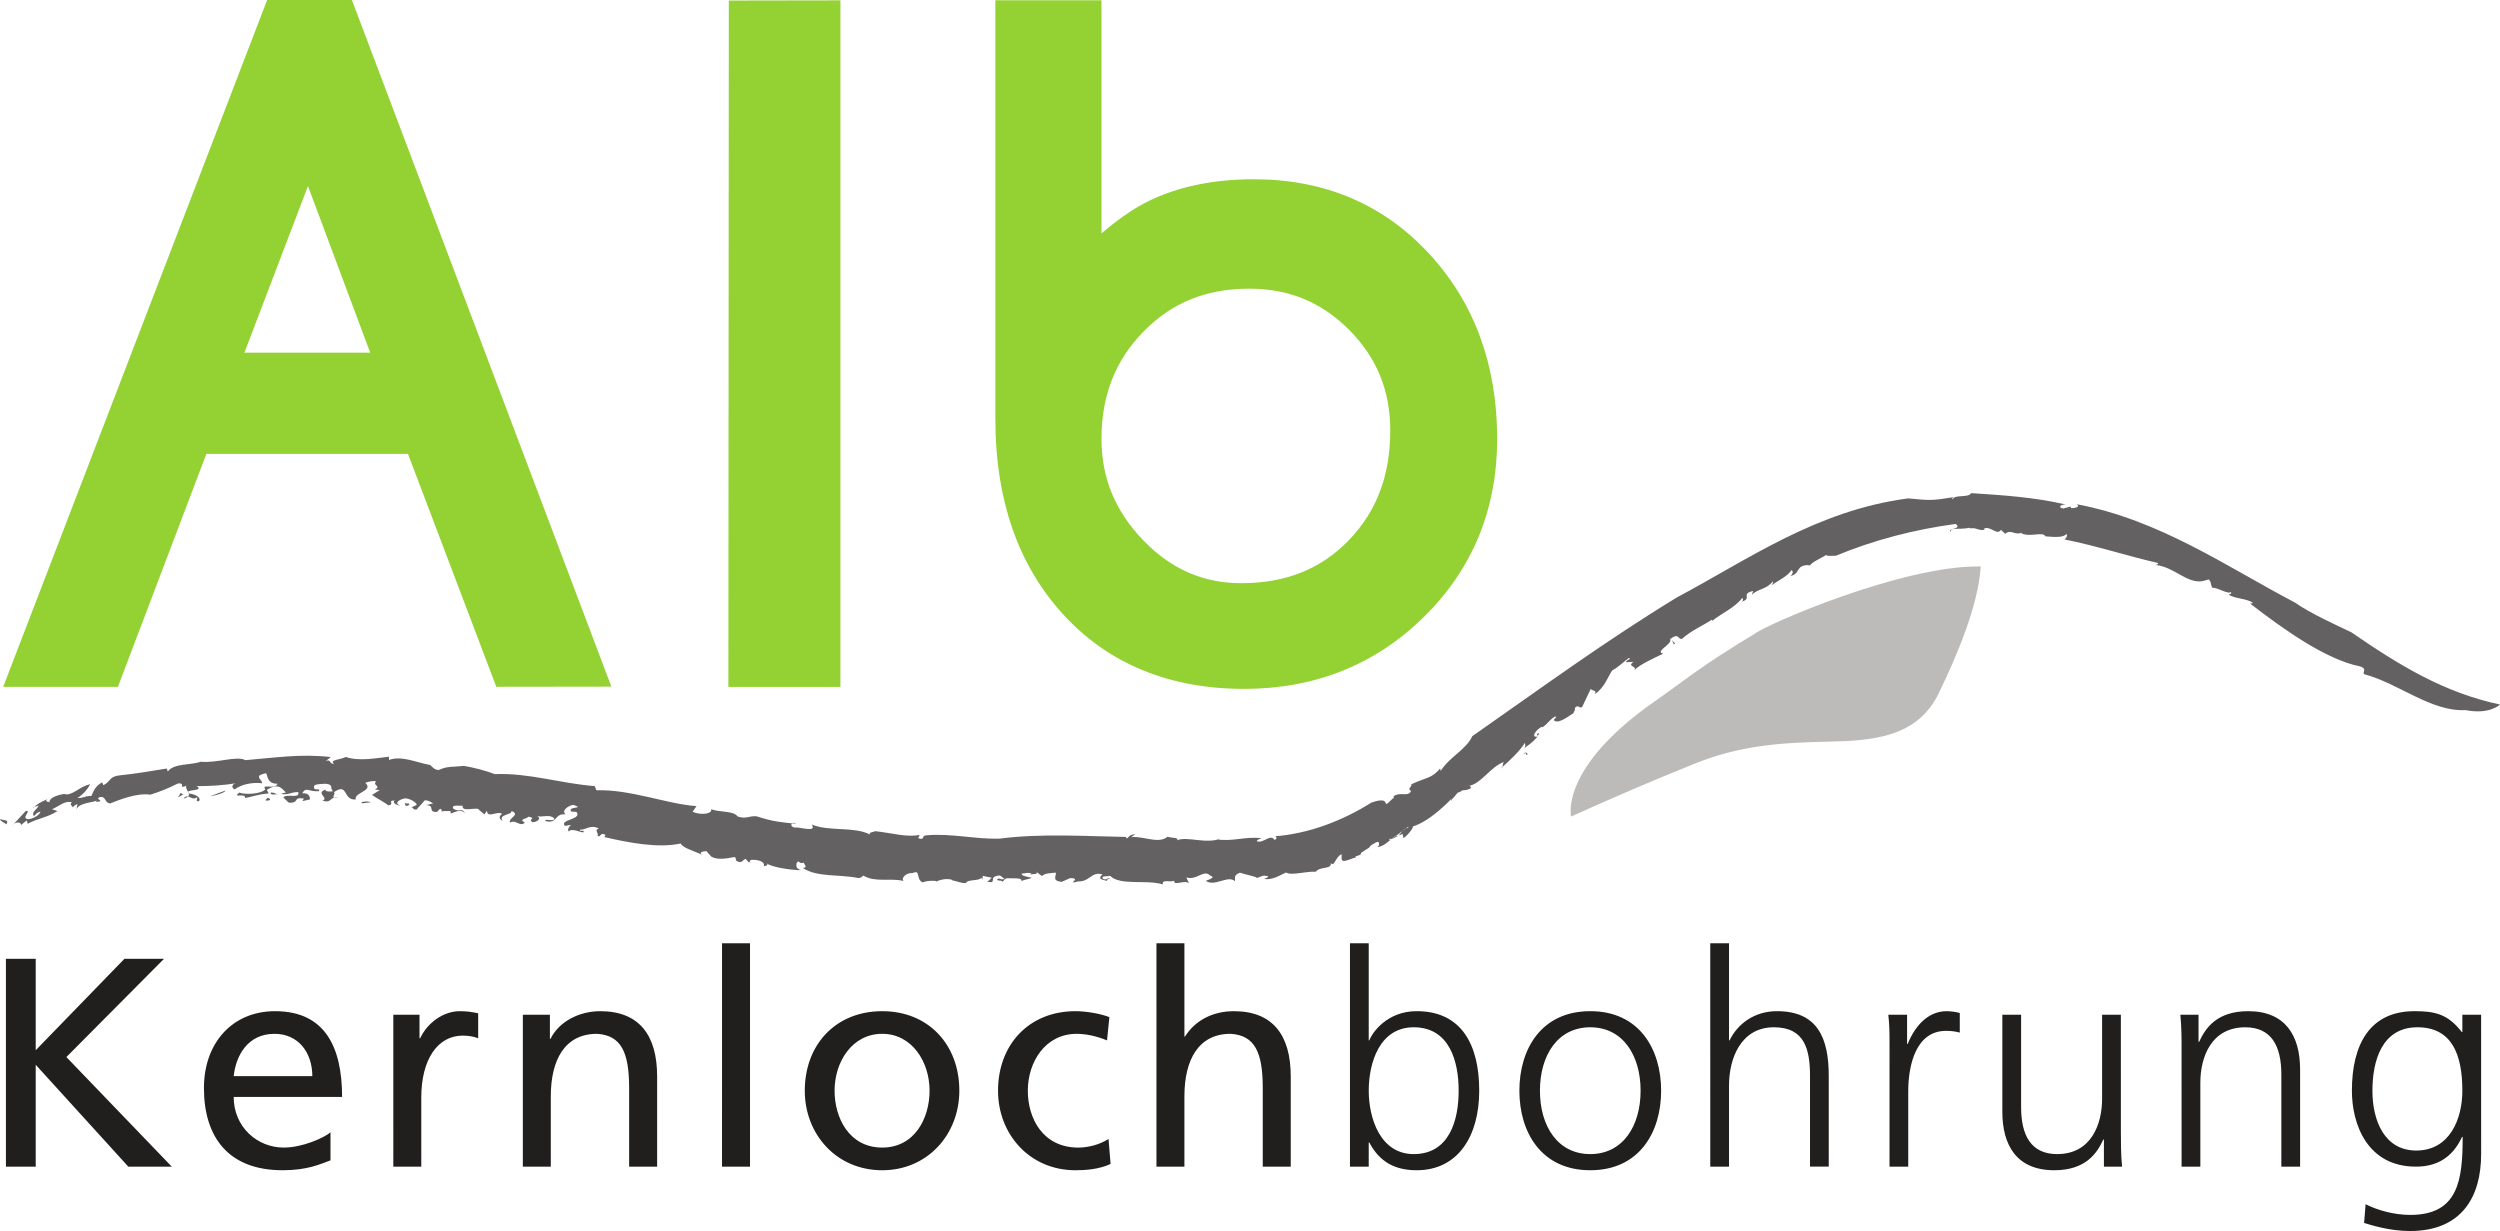 <?xml version="1.0" encoding="UTF-8" standalone="no"?>
<svg
   xmlns:dc="http://purl.org/dc/elements/1.1/"
   xmlns:cc="http://creativecommons.org/ns#"
   xmlns:rdf="http://www.w3.org/1999/02/22-rdf-syntax-ns#"
   xmlns:svg="http://www.w3.org/2000/svg"
   xmlns="http://www.w3.org/2000/svg"
   width="314.992pt"
   height="155.103pt"
   viewBox="0 0 314.992 155.103"
   version="1.2"
   id="svg39">
  <defs
     id="defs43" />
  <path
     id="path2"
     d="m 197.949,102.879 c 0,0 -1.488,-6.156 10.594,-14.547 3.117,-2.164 5.672,-4.367 12.562,-8.488 1.262,-1.066 18.555,-8.656 28.457,-8.469 -0.285,4.945 -3.105,11.473 -5.281,15.961 -2.707,5.59 -8.324,5.992 -13.914,6.109 -6.266,0.133 -11.176,0.496 -16.875,2.785 -5.371,2.16 -10.391,4.324 -15.543,6.648"
     style="fill:#bdbaba;fill-opacity:1;fill-rule:evenodd;stroke:none" />
  <path
     id="path4"
     d="m 143.066,105.125 c -1.828,1.008 1.406,0.332 -1.094,0.867 0.086,-0.465 0.34,-0.883 1.094,-0.867"
     style="fill:#636161;fill-opacity:1;fill-rule:evenodd;stroke:none" />
  <path
     id="path6"
     d="m 310.629,89.469 c -4.277,0.238 -8.449,-3.379 -12.68,-4.5 -0.48,-0.172 0.488,-0.668 -0.613,-1.012 -4.297,-0.852 -9.719,-4.734 -13.824,-7.91 l 0.379,-0.059 c -0.777,-0.609 -2.18,-0.508 -3.066,-1.043 0.062,-0.145 0.398,-0.047 0.277,-0.34 -0.441,0.297 -1.777,-0.641 -2.324,-0.527 -0.285,-0.344 -0.09,-0.656 -0.48,-1.074 l -0.758,0.211 c -1.988,0.363 -3.582,-1.789 -5.934,-2.031 0.145,-0.074 0.387,-0.074 0.27,-0.254 -3.566,-0.805 -7.828,-2.188 -11.754,-2.961 0.195,-0.152 0.422,-0.453 0.238,-0.703 -0.324,0.5 -1.566,0.406 -2.637,0.309 -0.371,-0.652 -1.887,0.164 -3.055,-0.383 l 0.121,-0.102 c -0.984,0.438 -1.324,-0.473 -2.145,0.16 l -0.539,-0.492 c -0.465,0.773 -1.301,-0.52 -2.098,-0.172 l 0.023,0.164 c -0.727,0.16 -1.082,-0.34 -1.754,-0.164 l -0.066,-0.09 c -1.547,0.293 -2.473,-0.109 -2.402,0.516 -0.574,-0.477 1.5,-0.305 0.609,-0.996 -5.176,0.688 -10.312,2.016 -15.113,4.008 -0.641,-0.004 -1.02,0.07 -1.238,-0.094 -0.426,0.328 -1.773,0.852 -2.059,1.367 0.152,-0.09 -0.438,-0.137 -0.699,-0.039 -0.953,0.211 -0.625,1.086 -1.684,1.305 0.297,-0.336 0.336,-0.586 0.105,-0.73 -0.578,0.84 -1.676,1.305 -2.539,1.918 0.098,-0.164 0.293,-0.336 0.168,-0.492 -0.762,1.023 -1.902,0.902 -2.625,1.695 l 0.156,-0.5 c -1.633,0.398 -0.051,0.898 -1.406,1.352 0.238,-0.266 0.066,-0.332 0.047,-0.492 -0.836,1.199 -2.785,2.055 -3.793,2.918 l -0.031,-0.164 c -1.184,0.793 -2.586,1.348 -3.773,2.418 -0.57,0.156 -0.297,-0.855 -1.516,0.039 0.426,0.598 -2.035,1.586 -0.848,1.828 -1.164,0.555 -3.031,1.414 -3.629,2.078 0.344,-0.543 -1.004,-0.422 -0.129,-1.047 l -0.922,0.059 c -0.055,-0.32 0.762,-0.359 0.344,-0.543 -0.441,0.316 -1.613,1.387 -2.086,1.547 -0.609,0.898 -0.922,2.105 -2.227,3.051 0.48,-0.648 -0.793,-0.441 -0.43,-0.828 l -1.137,2.391 c -0.422,0.32 -0.406,-0.422 -0.953,0.156 0.141,0.141 -0.078,0.426 -0.191,0.688 -0.215,0.039 -1.758,1.371 -2.352,0.898 -0.348,-0.105 0.652,-0.605 0.012,-0.496 -0.82,0.551 -0.723,0.781 -1.543,1.336 l -0.07,-0.066 c -0.602,0.266 -1.434,1.309 -0.625,1.25 0.395,-0.227 -0.379,-0.266 0.297,-0.461 -0.156,0.598 -1.047,1.328 -1.859,1.891 0.215,-0.285 0.07,-0.422 0.07,-0.664 -0.789,1.207 -1.855,2.141 -2.953,3.16 0.172,0.297 0.109,-0.824 0.395,-0.793 -1.852,0.66 -2.867,2.762 -4.562,3.082 0.18,-0.195 0.391,0.32 0.32,0.25 -0.777,0.484 -1.023,0.051 -1.41,0.539 -0.219,-0.203 -0.566,0.5 -1.02,0.926 -0.137,0.352 -0.207,-0.027 0.211,-0.355 -0.625,0.66 -2.965,3.078 -5.113,3.734 0.148,0.137 -0.746,1.234 -1.191,1.465 l -0.059,-0.484 c -0.516,-0.016 -1.395,0.832 -1.645,0.531 -0.625,0.984 3.199,-2.344 2.207,-1.297 -0.5,-0.148 -1.324,1.574 -1.367,0.895 -0.824,0.484 -1.434,1.402 -2.414,1.477 0.266,-0.066 0.41,-0.945 -0.246,-0.539 -1.184,0.648 -0.258,0.359 -1.227,0.887 l -0.586,0.395 c 0.113,0.422 -1.18,0.344 -0.527,0.637 -0.277,-0.285 -1.82,0.859 -1.914,0.121 v -0.602 c -0.531,0.23 -0.723,0.879 -1.094,1.27 -0.09,-0.019 -0.27,-0.082 -0.266,-0.184 0.145,0.891 -1.348,0.406 -1.887,1.125 -1.277,-0.074 -3.094,0.535 -3.754,0.098 -0.883,0.395 -1.699,0.973 -2.781,0.82 0.199,-0.098 0.488,-0.148 0.527,-0.336 -0.695,-0.207 -0.832,0.031 -1.426,0.215 0.121,-0.137 -1.379,-0.418 -2.129,-0.672 -0.895,0.32 -0.555,0.773 -0.629,1.066 -0.883,-0.812 -2.602,0.777 -3.668,-0.051 0.316,-0.117 1.324,-0.426 0.559,-0.645 -0.848,-0.859 -1.664,0.645 -3.016,0.227 l 0.332,0.715 c -0.602,-0.438 -1.992,0.422 -1.848,-0.309 -0.453,0.258 -1.59,-0.238 -1.449,0.465 -2.184,-0.637 -5.34,0.207 -6.648,-1.078 -0.316,0.105 -1.09,-0.035 -0.941,0.328 0.5,0.402 0.73,-0.258 0.918,0.012 -0.285,0.012 -0.352,0.207 -0.383,0.297 -0.672,-0.176 -1.199,-0.234 -0.547,-0.801 -1.484,-0.473 -1.578,1.148 -3.473,0.836 0.09,-0.289 -0.055,-0.406 -0.613,-0.375 l -1.062,0.469 c -1.227,-0.141 -0.695,-0.672 -0.715,-1.16 -0.664,0.055 -1.461,0.066 -1.762,0.43 l -0.797,-0.602 c 0.586,0.438 -0.535,0.309 -0.84,0.43 l 0.305,-0.121 c -0.121,-0.207 -0.879,-0.066 -1.262,0.004 0.098,0.301 0.871,0.414 1.293,0.488 -0.328,0.223 -0.848,0.184 -1.285,0.441 0.137,-0.48 -1.066,-0.324 -1.586,-0.363 -0.602,-0.094 -0.652,0.441 -0.824,0.426 -0.023,-0.246 -0.98,-0.023 -0.523,-0.379 0.195,-0.086 0.473,0.234 0.797,0.008 -0.406,-0.18 -0.359,-0.609 -1.188,-0.285 -0.625,0.246 0.207,0.945 -1.016,0.652 0.312,-0.121 0.363,-0.312 0.602,-0.488 l -1.137,-0.242 -0.039,0.441 c -0.156,-0.109 -0.051,-0.148 -0.121,-0.207 -0.324,0.461 -1.723,0.16 -1.98,0.68 -0.574,0.043 -1.207,-0.293 -1.754,-0.344 l 0.109,-0.039 c -0.664,-0.258 -1.551,-0.07 -2.121,0.211 l 0.031,-0.09 c -0.363,-0.062 -1.219,-0.047 -1.688,0.18 -0.902,-0.391 -0.223,-1.672 -1.258,-1.188 -0.922,-0.051 -1.5,0.703 -1.152,1.008 -1.637,-0.422 -3.617,0.223 -5.074,-0.688 -0.258,0.145 -0.121,0.273 -0.621,0.316 -2.398,-0.496 -5.227,-0.074 -7,-1.273 0.723,-0.066 0.109,-0.426 0.137,-0.68 -0.633,0.297 -0.629,-0.512 -0.938,0.117 -0.004,0.398 -0.094,0.582 0.559,0.848 -1.465,-0.027 -3.652,-0.391 -4.383,-0.887 0.367,0.246 0.039,0.312 -0.297,0.379 0.215,-0.605 -0.824,-0.871 -1.664,-0.789 l -0.18,0.355 -0.445,-0.488 c -0.328,0.062 -0.484,0.727 -1.199,0.211 -0.016,-0.156 -0.035,-0.316 -0.156,-0.449 -0.879,0.148 -2.137,0.449 -2.965,-0.047 l -0.617,-0.688 c -0.391,-0.016 -1.102,0.191 -0.461,0.48 -1.453,-0.625 -2.418,-0.863 -2.797,-1.441 -2.824,0.625 -6.625,-0.117 -9.602,-0.816 l 0.148,-0.266 c -0.754,-0.43 -0.52,0.406 -1.039,0.098 0.312,-0.219 -0.496,-0.711 0.203,-0.91 -1.098,-0.539 -1.59,0.18 -2.363,0.152 -0.191,0.352 0.652,-0.109 0.406,0.332 -0.152,0.102 -1.535,-0.621 -1.828,-0.094 -0.246,-0.285 0.062,-0.648 0.266,-0.844 l -0.762,0.129 c -0.73,-0.836 2.203,-0.766 1.461,-1.762 l -0.668,-0.047 c -0.508,-0.715 1.855,-0.305 0.262,-0.844 -0.77,0.129 -1.535,0.824 -0.953,1.195 -1.508,-0.129 -0.953,1.207 -2.523,0.859 -0.371,-0.414 1.281,0.16 1.066,-0.359 -0.656,-0.594 -1.547,-0.031 -2.18,-0.316 0.695,0.352 -0.035,0.801 -0.527,0.812 -0.758,-0.418 0.621,-0.434 -0.508,-0.707 -0.25,0.289 -1.344,0.332 -0.48,0.73 -0.547,0.66 -1.145,-0.43 -1.867,0.023 -0.277,-0.586 1.391,-0.973 0.184,-1.469 0.105,0.535 -1.668,0.383 -1.141,1.246 -0.461,-0.234 -0.445,-0.637 -0.031,-0.875 -0.648,-0.438 -1.859,0.633 -1.918,-0.402 l -0.328,0.473 c -0.191,-0.199 -0.484,-0.375 -0.797,-0.711 -0.617,-0.109 -2.102,0.375 -1.926,-0.387 -0.207,0.047 -1.617,-0.219 -1.152,0.402 0.824,0.473 1.07,-0.223 1.441,0.578 -0.523,-0.691 -1.273,-0.125 -1.805,-0.012 l -0.035,-0.312 c -0.324,0.07 -1.004,-0.109 -1.242,0.188 0.258,-0.137 0.168,-0.363 -0.062,-0.473 l -0.383,0.406 c -1.25,0.066 -0.176,-0.844 -1.383,-0.852 l 0.953,-0.246 c -0.207,0.051 -0.555,-0.426 -1.148,-0.348 -0.277,0.391 -0.758,0.84 -0.988,1.141 -0.691,0.102 -0.242,-0.504 -0.953,-0.152 l 0.926,-0.402 c 0.148,-0.121 -0.496,-0.758 -1.398,-0.855 -0.594,0.078 -1.551,0.574 -0.672,0.914 -0.449,-0.043 -1.051,-0.375 -0.664,-0.645 -1.035,0.027 0.086,0.469 -0.82,0.625 -0.324,-0.316 -1.41,-0.863 -2.051,-1.32 l 0.988,-0.613 -0.609,-0.074 c 0.848,-0.469 -0.367,-0.477 0.137,-1.016 -0.414,-0.129 -0.945,0.047 -1.371,0.176 1.152,1.023 -1.484,1.215 -1.184,2.098 -1.68,0.137 -0.914,-2.172 -2.746,-0.926 0.273,0.25 -0.582,0.855 0.484,0.668 -1.031,-0.156 -0.75,0.828 -1.949,0.391 0.922,-0.297 -0.941,-0.938 0.395,-1.371 -0.098,0.281 0.727,0.266 0.93,0.195 -0.41,-0.363 0.137,-0.867 -0.941,-0.934 -0.656,0.039 -1.559,0 -1.441,0.461 0.008,0.5 1,0.008 0.562,0.48 -1.301,0.078 -1.5,-0.613 -2.055,0.254 0.82,-0.074 1.008,0.438 0.98,0.777 l -0.941,0.215 0.188,-0.328 c -1.508,-0.227 -0.457,0.598 -1.91,0.523 l -0.688,-0.648 c 0.352,-0.563 2.133,0.23 1.883,-0.684 -0.961,-0.027 -1.281,0.441 -2.18,0.211 l 0.672,-0.188 c -0.34,-0.027 -0.695,-1.238 -2.062,-0.52 -0.703,0.281 -0.18,0.328 -0.188,0.672 -1.535,0.129 -1.984,0.426 -2.961,0.563 0.168,-0.684 -1.734,0.094 -0.691,-0.688 0.52,0.289 2.73,0.23 3.262,-0.402 -0.582,-0.785 1.219,0.105 1.539,-0.699 -1.246,-0.008 -1.203,-0.793 -1.418,-1.301 -0.352,-0.031 -0.688,0.191 -0.891,0.266 -0.133,0.484 0.32,0.473 0.363,0.969 -1.402,-0.16 -2.73,0.215 -3.449,0.773 -0.477,-0.199 -0.367,-0.691 0.18,-0.785 -1.641,0.293 -3.398,0.383 -4.988,0.375 1.105,0.695 -1.719,0.344 -0.945,0.93 0.855,0.098 1.629,0.59 1.215,0.984 -0.52,-0.008 -0.023,-0.344 -0.258,-0.492 -0.602,0.492 -1.121,-0.613 -1.668,0.16 1.445,-0.43 0.16,-0.984 0.352,-1.629 -1.035,0.484 -0.016,-0.457 -1.086,-0.27 -1.023,0.535 -2.289,1.047 -3.449,1.398 -1.598,-0.254 -3.805,0.598 -5.059,1.102 -0.758,-0.102 -0.477,-0.91 -1.25,-0.809 -0.871,0.273 0.844,0.535 -0.527,0.613 l 0.086,-0.176 c -0.344,0.273 -2.512,0.254 -2.59,1.32 l 0.172,-0.836 c -0.266,0.004 -0.438,0.238 -0.609,0.371 -0.086,-0.23 -0.438,-0.359 -0.09,-0.629 -0.965,-0.25 -1.668,0.562 -2.52,0.871 l 0.703,0.238 c -1.34,0.836 -2.426,0.887 -3.758,1.594 l -0.121,-0.422 -0.727,0.59 c 0.039,-0.477 -0.828,-0.41 -1.125,0.102 l 1.75,-1.895 c 0.699,-0.016 -0.461,0.766 0.078,1.004 0.461,0.215 1.695,-0.434 1.754,-0.91 -0.508,0.16 -0.496,0.258 -0.824,0.566 -0.383,-0.496 0.375,-0.789 0.605,-1.328 -0.25,0.133 -0.688,0.117 -0.676,0.32 0.406,-0.488 0.914,-0.75 1.766,-1.121 -0.5,0.461 0.441,0.223 0.277,0.473 -0.121,-0.555 0.691,-0.941 1.836,-1.133 0.973,0.352 1.949,-0.996 3.289,-1.215 -0.375,0.676 -0.91,1.289 -1.609,1.727 0.867,0.023 0.875,-0.277 1.746,-0.254 0.27,-0.496 0.379,-1.176 1.363,-1.723 l 0.16,0.371 c 0.895,-0.453 0.738,-1.109 2.004,-1.242 2.168,-0.207 4.348,-0.617 5.977,-0.867 l 0.125,0.379 c 0.762,-1.066 2.961,-0.785 4.148,-1.234 2.121,0.195 4.523,-0.789 5.633,-0.199 3.668,-0.293 6.945,-0.832 10.758,-0.391 l -0.668,0.539 c 0.699,-0.387 0.426,0.359 1.098,0.316 -0.746,-0.512 0.961,-0.543 1.457,-0.867 1.668,0.578 3.895,0.141 5.434,-0.031 l 0.019,0.406 c 1.594,-0.57 3.34,0.297 5.207,0.645 0.195,0.191 0.484,0.602 1.051,0.625 1.109,-0.508 1.629,-0.355 3.184,-0.52 1.09,0.176 2.832,0.617 3.891,1.039 4.23,-0.184 8.289,1.18 12.586,1.508 l 0.207,0.527 c 4.273,-0.145 9.062,1.777 12.617,1.992 l -0.496,0.715 c 1.039,0.465 2.512,0.277 2.348,-0.332 1.035,0.453 2.773,0.145 3.336,0.93 1.082,0.359 1.426,-0.105 2.363,-0.031 2.16,0.691 2.992,0.742 5.102,0.953 l -0.508,-0.141 c -0.258,0.141 -0.332,0.469 0.18,0.605 0.816,-0.09 2.836,0.691 2.203,-0.379 2.152,0.91 5.242,0.219 7.316,1.25 -0.152,-0.285 0.398,-0.262 0.645,-0.41 1.941,0.188 3.953,0.801 5.535,0.48 0.301,0.148 -0.52,0.41 0.273,0.488 0.477,-0.066 0.027,-0.34 0.613,-0.445 3.164,-0.281 6.316,0.516 9.242,0.418 5.398,-0.688 11.012,-0.293 16.008,-0.215 l -0.062,0.191 c 1.684,-0.695 3.93,0.891 5.262,-0.223 0.383,0.18 1.484,0.082 1.191,0.453 1.297,-0.547 3.711,0.547 5.551,-0.242 l -0.461,0.137 c 1.902,0.289 3.52,-0.402 5.539,-0.156 -0.191,0.094 -0.555,0.18 -0.594,0.375 0.832,0.352 1.703,-0.992 2.23,-0.168 0.43,-0.09 0.234,-0.52 -0.019,-0.445 4.305,-0.301 8.648,-1.984 12.23,-4.246 2.938,-1.031 0.938,1.258 2.723,-0.547 0.273,0.051 -0.059,-0.367 0.07,-0.223 0.676,-0.668 1.895,0.129 2.207,-0.711 -0.574,-0.293 0.207,-0.531 0.023,-0.828 1.918,-0.887 2.547,-0.703 3.648,-1.996 l 0.066,0.316 c 1.102,-1.777 3.191,-2.664 3.98,-4.383 8.684,-6.07 16.891,-12.074 25.797,-17.492 8.98,-4.777 17.582,-10.957 29.125,-12.469 2.723,0.254 2.863,0.309 5.73,-0.156 -0.113,0.129 -0.289,0.168 -0.098,0.277 0.121,-0.648 2.02,-0.156 2.293,-0.785 4.129,0.27 7.902,0.512 11.953,1.438 -0.664,-0.059 -1.09,0.395 -0.324,0.5 l 0.895,-0.246 0.086,0.203 c 0.543,0.008 1.191,-0.188 0.699,-0.496 10.52,1.977 19,7.941 27.52,12.402 1.895,1.332 4.844,2.668 7.09,3.738 5.988,4.133 11.668,7.605 18.727,9.102 0,0 -1.324,1.309 -4.363,0.695"
     style="fill:#636161;fill-opacity:1;fill-rule:evenodd;stroke:none" />
  <path
     id="path8"
     d="m 0,103.199 c 0.379,0.191 1.246,0.019 0.785,0.676 C 0.586,103.637 0.035,103.496 0,103.199"
     style="fill:#636161;fill-opacity:1;fill-rule:evenodd;stroke:none" />
  <path
     id="path10"
     d="m 22.703,99.977 c 0.016,-0.098 0.332,0.074 0.406,0.113 -0.266,0.074 -0.48,0.391 -0.719,0.266 0.273,-0.078 0.207,-0.223 0.312,-0.379"
     style="fill:#636161;fill-opacity:1;fill-rule:evenodd;stroke:none" />
  <path
     id="path12"
     d="m 28.41,99.602 c -0.066,0.293 -1.258,0.629 -1.965,0.73 z m 0,0"
     style="fill:#636161;fill-opacity:1;fill-rule:evenodd;stroke:none" />
  <path
     id="path14"
     d="m 33.754,100.508 c 0.461,0.238 0.34,0.371 -0.273,0.371 -0.047,-0.152 0.152,-0.23 0.273,-0.371"
     style="fill:#636161;fill-opacity:1;fill-rule:evenodd;stroke:none" />
  <path
     id="path16"
     d="m 34.117,99.855 c 0.441,-0.012 0.664,0.156 0.883,0.32 -0.02,-0.25 -1.02,0.16 -0.883,-0.32"
     style="fill:#636161;fill-opacity:1;fill-rule:evenodd;stroke:none" />
  <path
     id="path18"
     d="m 45.605,101.047 c 0.277,-0.008 0.898,-0.203 1.129,0.133 -0.273,-0.242 -1.375,0.273 -1.129,-0.133"
     style="fill:#636161;fill-opacity:1;fill-rule:evenodd;stroke:none" />
  <path
     id="path20"
     d="m 51.004,101.168 c 0.168,0.043 0.238,0.102 0.445,0.047 0.301,0.168 -0.059,0.336 -0.328,0.332 z m 0,0"
     style="fill:#636161;fill-opacity:1;fill-rule:evenodd;stroke:none" />
  <path
     id="path22"
     d="m 135.824,111.062 -0.605,0.141 0.086,-0.281 z m 0,0"
     style="fill:#636161;fill-opacity:1;fill-rule:evenodd;stroke:none" />
  <path
     id="path24"
     d="m 191.918,95.039 c 0.391,-0.484 0.492,-0.008 0.594,-0.027 -0.422,0.324 -0.027,-0.406 -0.594,0.027"
     style="fill:#636161;fill-opacity:1;fill-rule:evenodd;stroke:none" />
  <path
     id="path26"
     d="m 211.059,81.09 -0.152,0.105 -0.25,-0.539 z m 0,0"
     style="fill:#636161;fill-opacity:1;fill-rule:evenodd;stroke:none" />
  <path
     id="path28"
     d="m 157.402,36.371 c -5.414,0 -9.77,1.762 -13.312,5.391 -3.57,3.648 -5.305,8.074 -5.305,13.535 0,4.934 1.723,9.113 5.266,12.781 3.508,3.637 7.547,5.402 12.344,5.402 5.586,0 10.004,-1.762 13.512,-5.375 3.543,-3.652 5.262,-8.188 5.262,-13.867 0,-5.02 -1.695,-9.164 -5.176,-12.672 -3.48,-3.492 -7.598,-5.195 -12.59,-5.195 z m -0.637,50.426 c -9.477,0 -17.18,-3.191 -22.887,-9.469 -5.617,-6.184 -8.465,-14.414 -8.465,-24.465 V 0.031 h 13.371 v 29.375 c 1.789,-1.52 3.383,-2.672 4.797,-3.469 3.926,-2.219 8.773,-3.352 14.406,-3.352 8.906,0 16.336,3.16 22.086,9.391 5.688,6.148 8.566,13.992 8.566,23.32 0,8.863 -3.105,16.41 -9.234,22.438 -6.113,6.012 -13.73,9.062 -22.641,9.062 z m 0,0"
     style="fill:#94d133;fill-opacity:1;fill-rule:evenodd;stroke:none" />
  <path
     id="path30"
     d="m 31.375,42.918 6.367,-16.699 1.059,-2.777 1.043,2.785 6.238,16.699 0.566,1.512 H 30.797 Z M 26,57.188 h 25.402 l 0.277,0.727 10.852,28.617 14.5,-0.019 L 44.34,0 H 33.66 L 0.402,86.543 H 14.855 L 25.727,57.914 Z m 0,0"
     style="fill:#94d133;fill-opacity:1;fill-rule:evenodd;stroke:none" />
  <path
     id="path32"
     d="M 105.891,86.555 H 91.773 l 0.055,-86.488 14.063,-0.023 z m 0,0"
     style="fill:#94d133;fill-opacity:1;fill-rule:evenodd;stroke:none" />
  <path
     id="path34"
     d="m 0.746,146.993 h 3.755 v -12.834 l 11.666,12.834 h 5.476 L 8.364,133.185 20.669,120.804 h -4.989 L 4.501,132.324 V 120.804 H 0.746 Z m 40.895,-4.317 c -0.865,0.714 -3.566,1.915 -5.892,1.915 -3.339,0 -6.304,-2.591 -6.304,-6.379 h 13.657 c 0,-6.152 -2.062,-10.806 -8.441,-10.806 -5.4,0 -8.966,4.015 -8.966,9.68 0,6.228 3.116,10.361 9.907,10.361 3.149,0 4.686,-0.757 6.039,-1.244 z m -12.196,-7.089 c 0.265,-2.478 1.688,-5.329 5.14,-5.329 3.041,0 4.767,2.402 4.767,5.329 z m 20.112,11.406 h 3.523 v -8.706 c 0,-4.805 2.067,-7.803 5.216,-7.803 0.601,0 1.315,0.076 1.953,0.336 v -3.149 c -0.752,-0.151 -1.277,-0.265 -2.327,-0.265 -2.029,0 -4.053,1.428 -4.989,3.414 h -0.076 v -2.965 h -3.301 z m 16.319,0 h 3.523 v -8.857 c 0,-4.653 1.802,-7.878 5.817,-7.878 3.079,0.189 4.053,2.364 4.053,6.829 v 9.907 h 3.528 V 135.625 c 0,-5.14 -2.213,-8.219 -7.169,-8.219 -2.662,0 -5.211,1.315 -6.266,3.49 h -0.076 v -3.041 h -3.41 z m 25.096,0 h 3.528 V 118.851 H 90.973 Z m 10.427,-9.567 c 0,5.476 3.977,10.021 9.756,10.021 5.741,0 9.718,-4.544 9.718,-10.021 0,-5.817 -3.901,-10.021 -9.718,-10.021 -5.85,0 -9.756,4.204 -9.756,10.021 z m 3.755,0 c 0,-3.641 2.213,-7.169 6.001,-7.169 3.755,0 5.968,3.528 5.968,7.169 0,3.414 -1.84,7.164 -5.968,7.164 -4.166,0 -6.001,-3.75 -6.001,-7.164 z m 34.625,-9.269 c -1.012,-0.411 -2.852,-0.752 -4.275,-0.752 -5.854,0 -9.756,4.204 -9.756,10.021 0,5.476 3.977,10.021 9.756,10.021 1.277,0 2.965,-0.113 4.426,-0.794 l -0.26,-3.149 c -1.092,0.714 -2.591,1.088 -3.793,1.088 -4.54,0 -6.375,-3.75 -6.375,-7.164 0,-3.641 2.213,-7.169 6.152,-7.169 1.125,0 2.473,0.265 3.826,0.828 z m 5.93,18.835 h 3.523 v -8.857 c 0,-4.653 1.802,-7.878 5.817,-7.878 3.079,0.189 4.053,2.364 4.053,6.829 v 9.907 h 3.528 V 135.625 c 0,-5.14 -2.213,-8.219 -7.169,-8.219 -2.662,0 -4.875,1.163 -6.152,3.192 h -0.076 v -11.747 h -3.523 z m 24.382,0 h 2.364 v -3.041 h 0.076 c 1.277,2.44 3.225,3.495 5.968,3.495 5.249,0 7.878,-4.36 7.878,-10.021 0,-5.817 -2.251,-10.021 -7.878,-10.021 -3.755,0 -5.627,2.738 -5.968,3.679 h -0.076 v -12.234 h -2.364 z m 13.695,-9.567 c 0,3.712 -1.163,7.987 -5.665,7.987 -4.199,0 -5.665,-4.502 -5.665,-7.987 0,-3.49 1.352,-7.992 5.665,-7.992 4.502,0 5.665,4.275 5.665,7.992 z m 7.651,0 c 0,5.211 2.743,10.021 8.933,10.021 6.19,0 8.928,-4.809 8.928,-10.021 0,-5.216 -2.738,-10.021 -8.928,-10.021 -6.19,0 -8.933,4.805 -8.933,10.021 z m 2.591,0 c 0,-4.431 2.213,-7.992 6.341,-7.992 4.124,0 6.341,3.561 6.341,7.992 0,4.426 -2.218,7.987 -6.341,7.987 -4.128,0 -6.341,-3.561 -6.341,-7.987 z m 21.46,9.567 h 2.364 v -10.243 c 0,-3.339 1.461,-7.316 5.665,-7.316 3.901,0 4.54,2.852 4.54,6.152 v 11.406 h 2.36 v -11.444 c 0,-4.729 -1.386,-8.143 -6.526,-8.143 -2.814,0 -4.951,1.575 -5.968,3.679 h -0.071 v -12.234 h -2.364 z m 22.585,0 h 2.36 v -9.458 c 0,-3.452 1.017,-7.651 4.767,-7.651 0.601,0 1.239,0.076 1.726,0.222 v -2.473 c -0.411,-0.113 -1.088,-0.227 -1.65,-0.227 -2.44,0 -4.053,1.991 -4.913,4.128 h -0.076 v -3.679 h -2.364 c 0.151,1.39 0.151,2.18 0.151,4.28 z m 29.149,-19.138 h -2.364 v 10.583 c 0,3.187 -1.352,6.975 -5.665,6.975 -3.263,0 -4.54,-2.327 -4.54,-5.925 v -11.633 h -2.364 v 12.234 c 0,4.199 1.802,7.358 6.531,7.358 3.977,0 5.4,-2.142 6.19,-3.868 h 0.076 v 3.414 h 2.289 c -0.151,-1.542 -0.151,-3.041 -0.151,-4.502 z m 7.651,19.138 h 2.364 V 136.41 c 0,-3.187 1.352,-6.975 5.665,-6.975 3.263,0 4.54,2.327 4.54,5.925 v 11.633 h 2.364 v -12.234 c 0,-4.199 -1.802,-7.353 -6.531,-7.353 -3.977,0 -5.4,2.137 -6.19,3.864 h -0.076 v -3.414 h -2.289 c 0.151,1.542 0.151,3.041 0.151,4.502 z m 24.046,-9.567 c 0,-3.717 1.163,-7.992 5.665,-7.992 4.317,0 5.665,3.376 5.665,7.992 0,3.485 -1.537,7.538 -5.812,7.538 -4.015,0 -5.519,-3.788 -5.519,-7.538 z m 13.695,-9.571 h -2.364 v 2.18 h -0.071 c -1.764,-2.289 -3.414,-2.629 -5.968,-2.629 -5.627,0 -7.878,4.204 -7.878,10.021 0,4.237 1.948,9.567 8.068,9.567 2.435,0 4.54,-0.979 5.812,-3.755 h 0.076 c 0,5.41 -0.525,9.836 -6.602,9.836 -2.062,0 -4.166,-0.601 -5.627,-1.348 l -0.189,2.36 c 0.979,0.303 3.263,1.017 5.779,1.017 6.564,0 8.966,-4.355 8.966,-9.69 z"
     style="fill:#211e1e;fill-opacity:1;fill-rule:nonzero;stroke:none;stroke-width:1.211" />
</svg>
